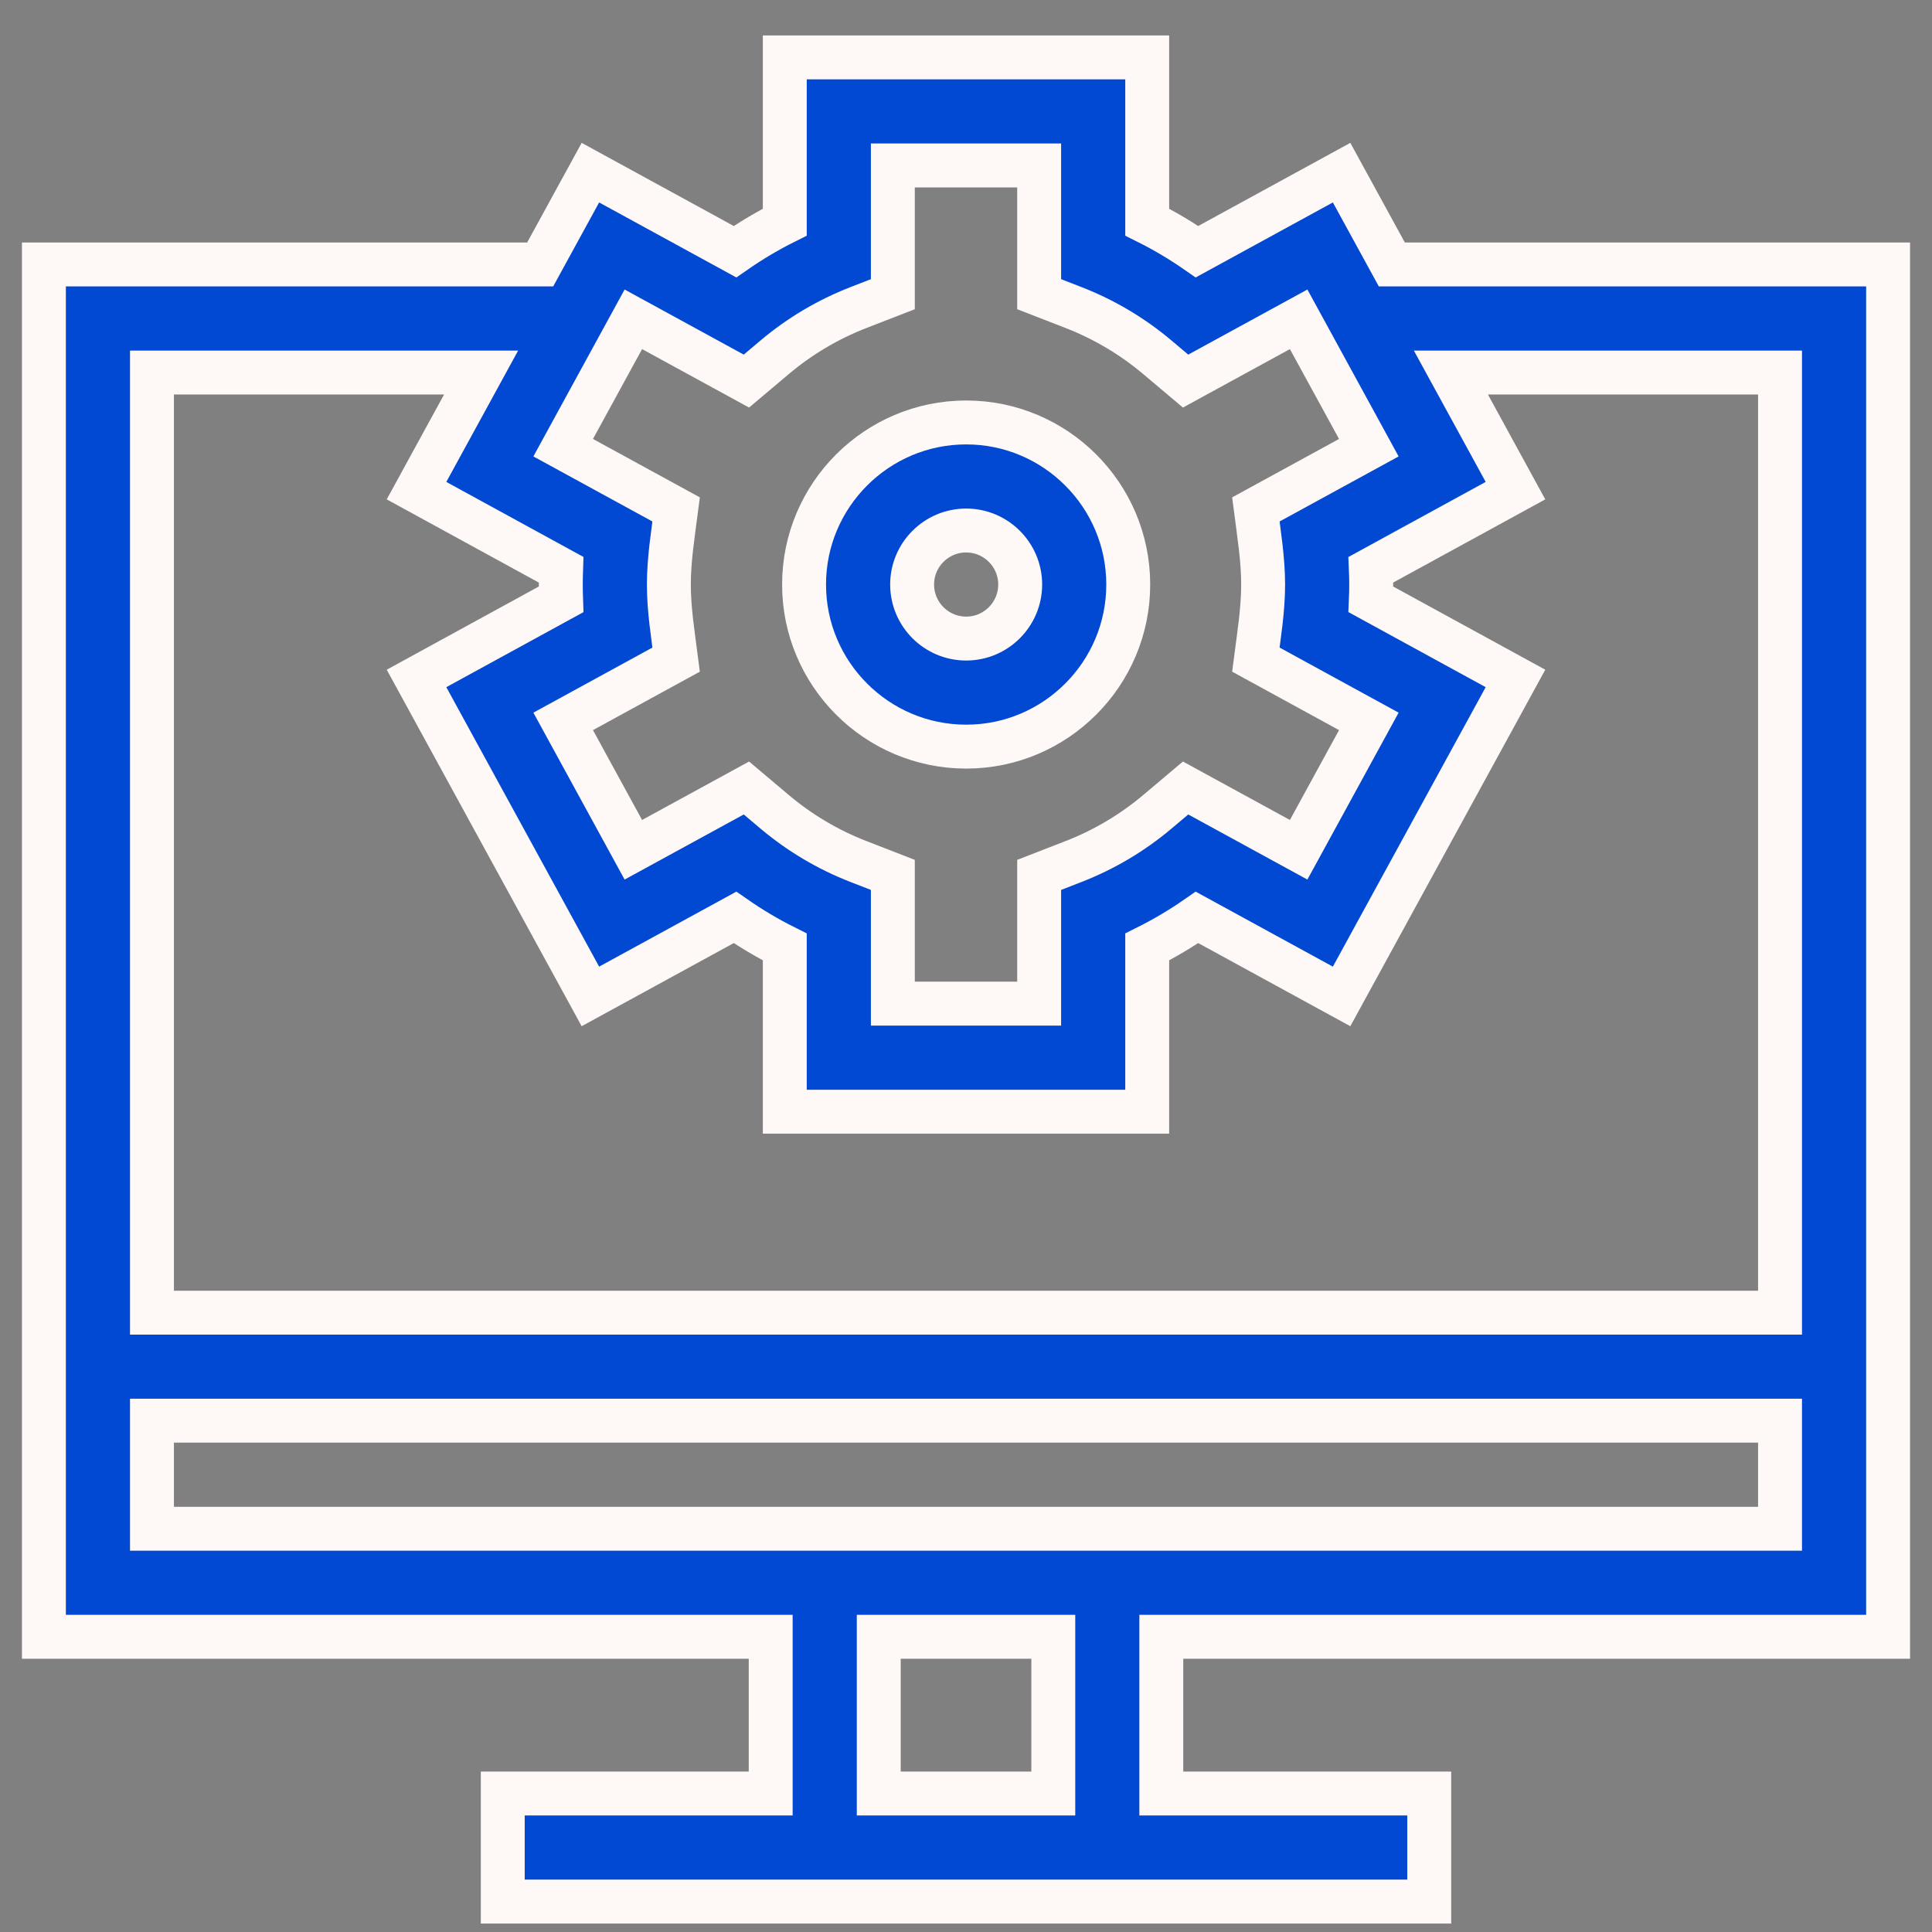 <?xml version="1.0" encoding="UTF-8"?>
<svg xmlns="http://www.w3.org/2000/svg" width="44" height="44" viewBox="0 0 44 44" fill="none">
  <rect x="0" y="0" width="44" height="44" fill="#808080" stroke="none"/>
  <path d="M43 37.277V6.023H31.698L30.554 3.932L27.261 5.732C26.9 5.481 26.521 5.256 26.127 5.059V1.307H17.873V5.059C17.479 5.256 17.1 5.481 16.739 5.732L13.446 3.932L12.302 6.023H1V37.277H17.552V40.846H11.45V43.307H32.55V40.846H26.448V37.277H43ZM23.988 37.277V40.846H20.013V37.277H23.988ZM16.999 8.679L17.643 8.136C18.213 7.656 18.855 7.275 19.549 7.005L20.334 6.7V3.768H23.666V6.7L24.451 7.005C25.145 7.275 25.787 7.656 26.357 8.136L27.001 8.679L29.576 7.272L31.174 10.196L28.601 11.602C28.674 12.17 28.767 12.739 28.767 13.312C28.767 13.886 28.674 14.455 28.601 15.022L31.174 16.429L29.576 19.353L27.001 17.946L26.357 18.489C25.787 18.969 25.145 19.35 24.451 19.62L23.666 19.925V22.857H20.334V19.925L19.549 19.62C18.855 19.35 18.213 18.969 17.643 18.489L16.999 17.946L14.424 19.353L12.826 16.429L15.399 15.022C15.326 14.455 15.233 13.886 15.233 13.312C15.233 12.739 15.326 12.17 15.399 11.602L12.826 10.196L14.424 7.272L16.999 8.679ZM10.957 8.484L9.486 11.174L12.778 12.975C12.774 13.088 12.772 13.201 12.772 13.312C12.772 13.424 12.774 13.537 12.778 13.65L9.486 15.451L13.446 22.693L16.739 20.893C17.1 21.144 17.479 21.369 17.873 21.566V25.318H26.127V21.566C26.521 21.369 26.9 21.144 27.261 20.893L30.554 22.693L34.514 15.451L31.221 13.65C31.226 13.537 31.228 13.424 31.228 13.312C31.228 13.201 31.226 13.088 31.221 12.975L34.514 11.174L33.043 8.484H40.539V29.895H3.461V8.484H10.957ZM3.461 32.355H40.539V34.816H3.461V32.355Z" fill="#0149D3" stroke="#FEF9F6"></path>
  <path d="M22.004 17.004C24.039 17.004 25.695 15.348 25.695 13.312C25.695 11.277 24.039 9.621 22.004 9.621C19.968 9.621 18.312 11.277 18.312 13.312C18.312 15.348 19.968 17.004 22.004 17.004ZM22.004 12.082C22.682 12.082 23.234 12.634 23.234 13.312C23.234 13.991 22.682 14.543 22.004 14.543C21.325 14.543 20.773 13.991 20.773 13.312C20.773 12.634 21.325 12.082 22.004 12.082Z" fill="#0149D3" stroke="#FEF9F6"></path>
</svg>
